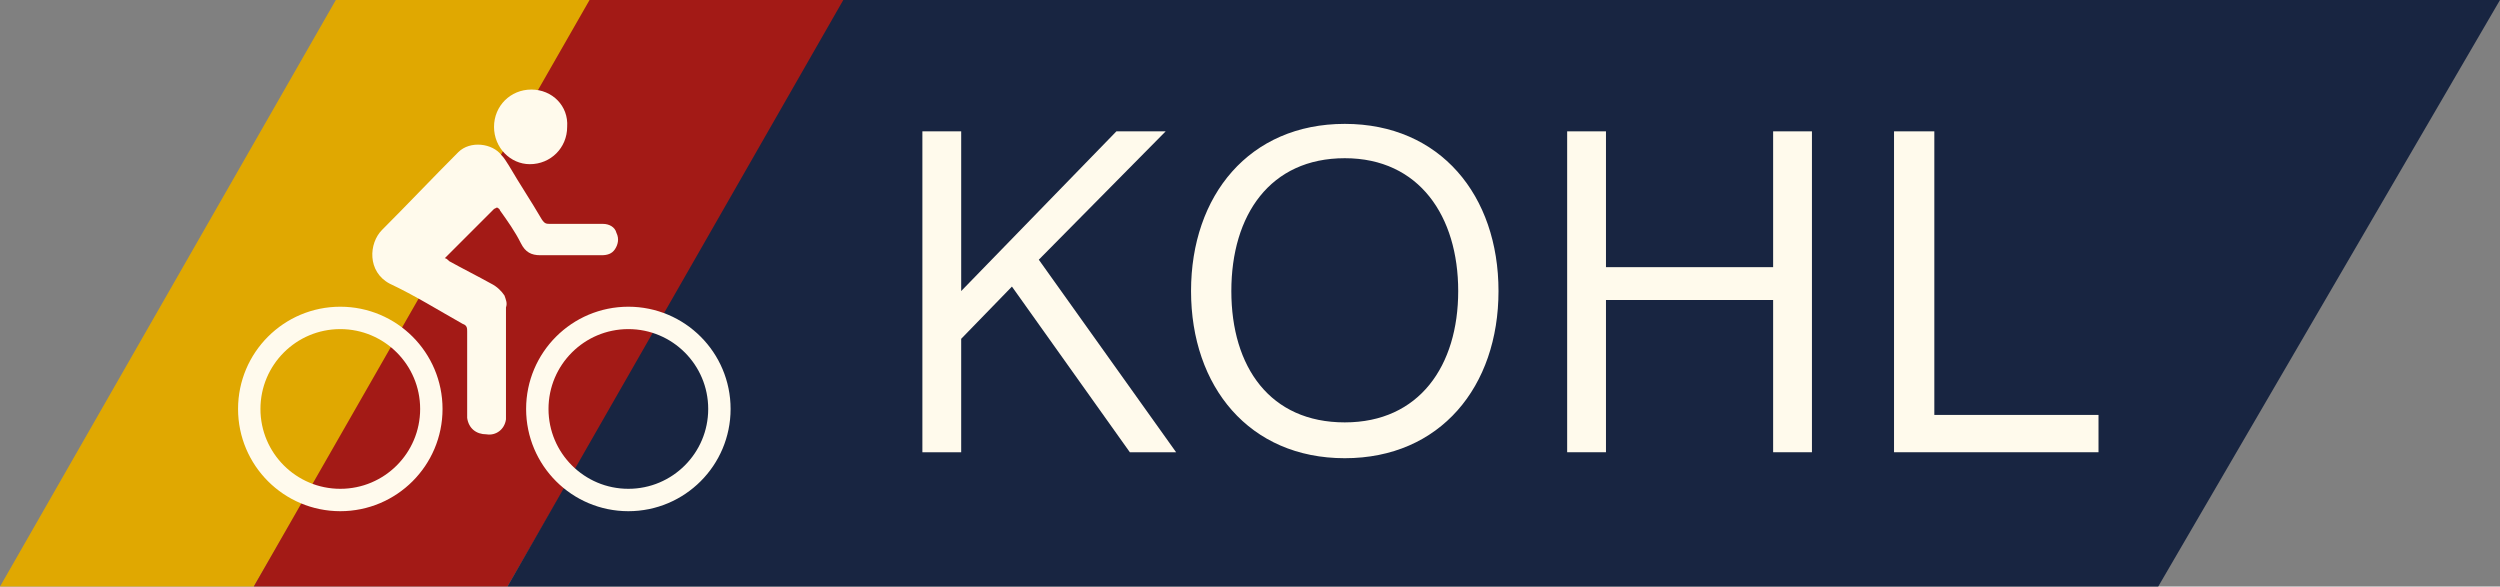 <svg xmlns="http://www.w3.org/2000/svg" id="Ebene_2" viewBox="0 0 167.5 39.3"><rect x="0" y="0" width="167.5" height="39.3" fill="#808080" stroke="none"/><g id="Ebene_1-2"><polygon points="17 39.3 0 39.3 22.5 0 39.9 0 17 39.3" style="fill:#e0a801;"></polygon><polygon points="34 39.3 17 39.3 39.5 0 56.8 0 34 39.3" style="fill:#a31a16;"></polygon><polygon points="144.6 39.3 34 39.3 56.5 0 167.5 0 144.6 39.3" style="fill:#182541;"></polygon><path d="M61.8,8.8h2.6v10.7l10.4-10.7h3.3l-8.5,8.6,9.2,12.9h-3.1l-7.9-11.1-3.4,3.5v7.6h-2.6V8.8Z" style="fill:#fffaec;"></path><path d="M79.8,19.5c0-6.4,3.9-11.2,10.3-11.2s10.3,4.8,10.3,11.2-3.9,11.2-10.3,11.2-10.3-4.8-10.3-11.2ZM97.7,19.5c0-5-2.6-8.9-7.6-8.9s-7.6,3.8-7.6,8.9,2.6,8.8,7.6,8.8,7.6-3.8,7.6-8.8Z" style="fill:#fffaec;"></path><path d="M105,8.8h2.6v9.1h11.2v-9.1h2.6v21.5h-2.6v-10.2h-11.2v10.2h-2.6V8.8Z" style="fill:#fffaec;"></path><path d="M127,8.8h2.6v19h11v2.5h-13.7V8.8Z" style="fill:#fffaec;"></path><path d="M33.1,14c-1.1,1.1-2.2,2.2-3.3,3.3.1,0,.2.1.3.2.9.5,1.9,1,2.8,1.5.4.2.7.5.9.8.1.3.2.5.1.8,0,.1,0,.3,0,.4,0,2.2,0,4.4,0,6.5,0,.2,0,.4,0,.6-.1.7-.7,1.1-1.3,1-.7,0-1.2-.4-1.3-1.1,0-.2,0-.4,0-.6,0-1.7,0-3.5,0-5.2,0-.2,0-.4-.3-.5-1.6-.9-3.2-1.9-4.9-2.7-1.5-.8-1.4-2.7-.5-3.6,1.7-1.7,3.4-3.5,5.1-5.2.8-.8,2.3-.6,2.9.2.2.2.3.4.5.7.7,1.2,1.5,2.4,2.2,3.6.2.3.3.3.6.3,1.2,0,2.4,0,3.5,0,.4,0,.8.2.9.6.2.4.1.8-.1,1.1-.2.3-.5.4-.9.4-.8,0-1.6,0-2.4,0-.6,0-1.2,0-1.7,0-.6,0-1-.2-1.3-.8-.4-.8-.9-1.5-1.4-2.2,0,0,0-.1-.2-.2Z" style="fill:#fffaec;"></path><path d="M33.1,8.5c0-1.4,1.1-2.5,2.5-2.5,1.4,0,2.5,1.1,2.4,2.5,0,1.4-1.1,2.5-2.5,2.5-1.3,0-2.4-1.1-2.4-2.5Z" style="fill:#fffaec;"></path><circle cx="22.8" cy="27.4" r="6.1" style="fill:none; stroke:#fffaed; stroke-miterlimit:10; stroke-width:1.5px;"></circle><circle cx="42.1" cy="27.4" r="6.1" style="fill:none; stroke:#fffaed; stroke-miterlimit:10; stroke-width:1.5px;"></circle></g></svg>